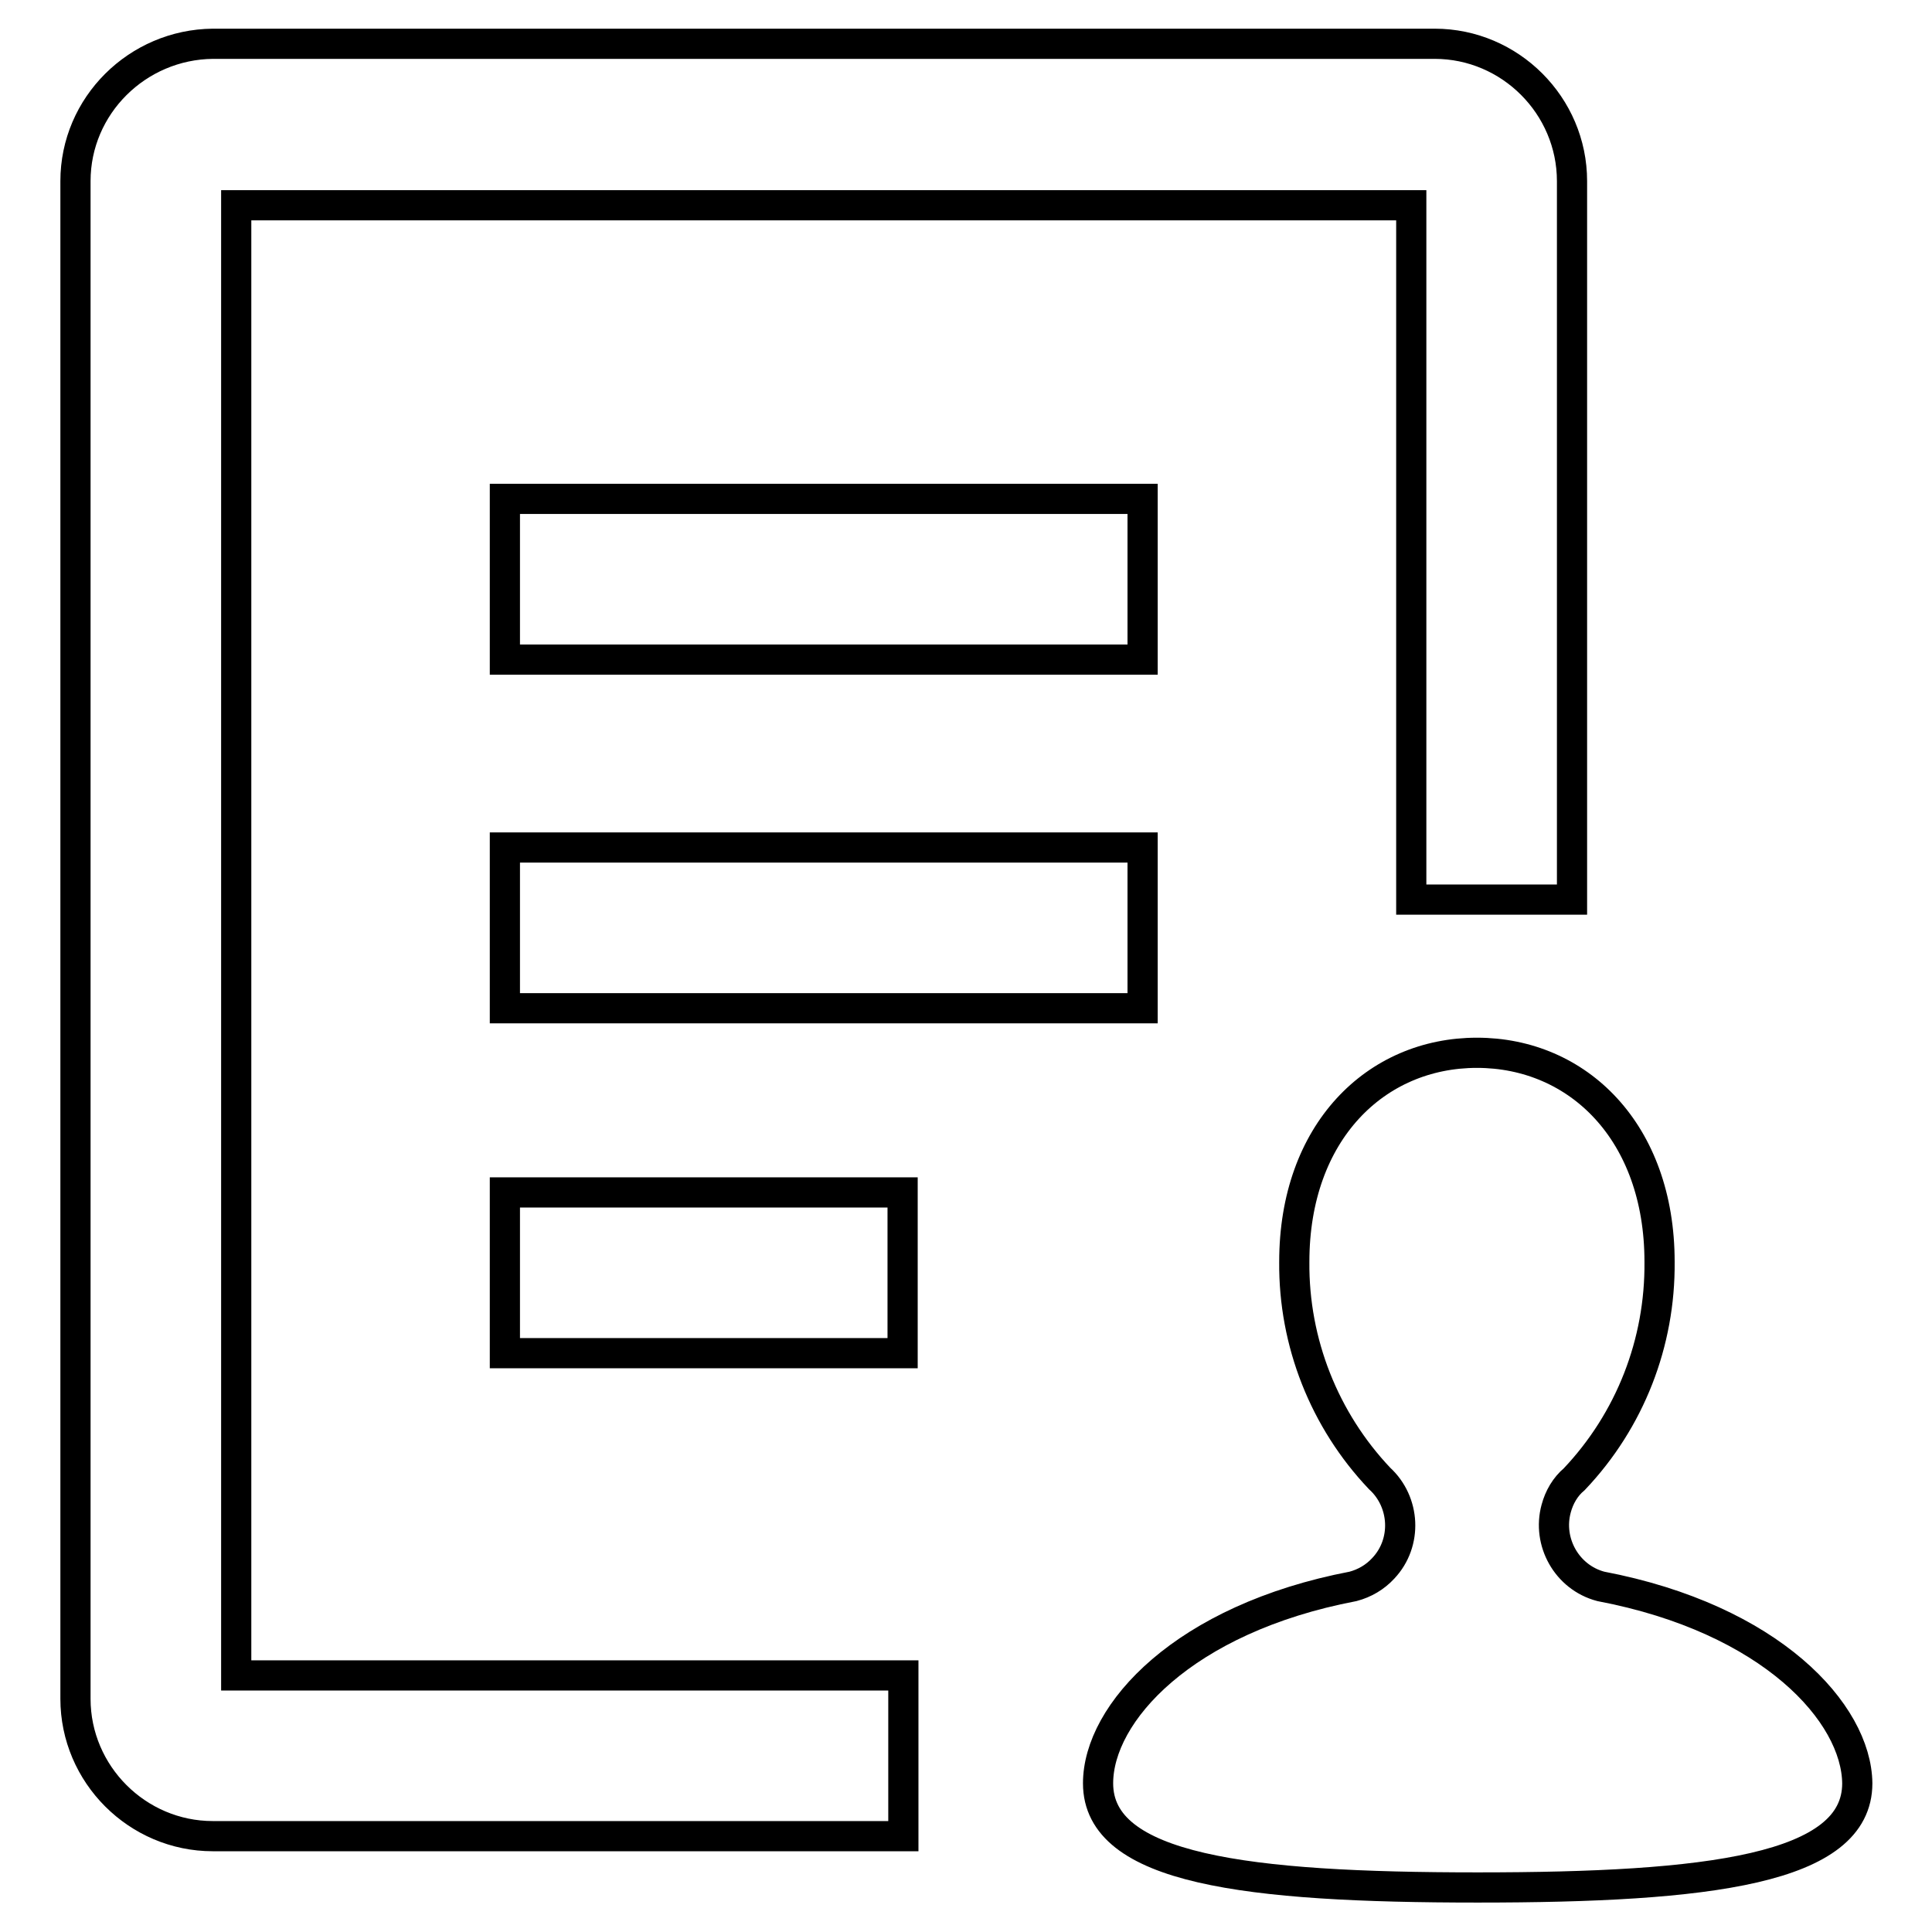 <?xml version="1.0" encoding="utf-8"?>
<!-- Svg Vector Icons : http://www.onlinewebfonts.com/icon -->
<!DOCTYPE svg PUBLIC "-//W3C//DTD SVG 1.1//EN" "http://www.w3.org/Graphics/SVG/1.1/DTD/svg11.dtd">
<svg version="1.1" xmlns="http://www.w3.org/2000/svg" xmlns:xlink="http://www.w3.org/1999/xlink" x="0px" y="0px" viewBox="0 0 256 256" enable-background="new 0 0 256 256" xml:space="preserve">
<g> <path stroke-width="4" fill-opacity="0" stroke="#000000"  d="M212.1,210.2c-4.5-1.2-7.1-5.9-5.9-10.3c0.4-1.5,1.2-2.9,2.4-3.9c7.4-7.8,11.4-18.1,11.3-28.8 c0-17.2-10.8-27.7-24.2-27.7c-13.4,0-24.2,10.5-24.2,27.7c-0.1,10.7,4,21,11.3,28.7h0c3.4,3.1,3.7,8.5,0.5,11.9 c-1.1,1.2-2.5,2-4,2.4c-22.5,4.3-33.8,16.8-33.8,26.1c0,11.4,19.7,13.8,50.3,13.8s50.3-2.4,50.3-13.8 C246,227,234.7,214.5,212.1,210.2z M151.4,87.4H66.9V66.1h84.5V87.4z M151.4,133.6H66.9v-21.3h84.5V133.6z M119.5,179.3H66.9V158 h52.7V179.3z M119.7,222H31.3V27.2H187v92h21.3V24c0-10-8.2-18.2-18.2-18.2H28.2C18.2,5.9,10,14,10,24v201.1 c0,10,8.2,18.2,18.2,18.2h91.5L119.7,222L119.7,222z"/></g>
</svg>